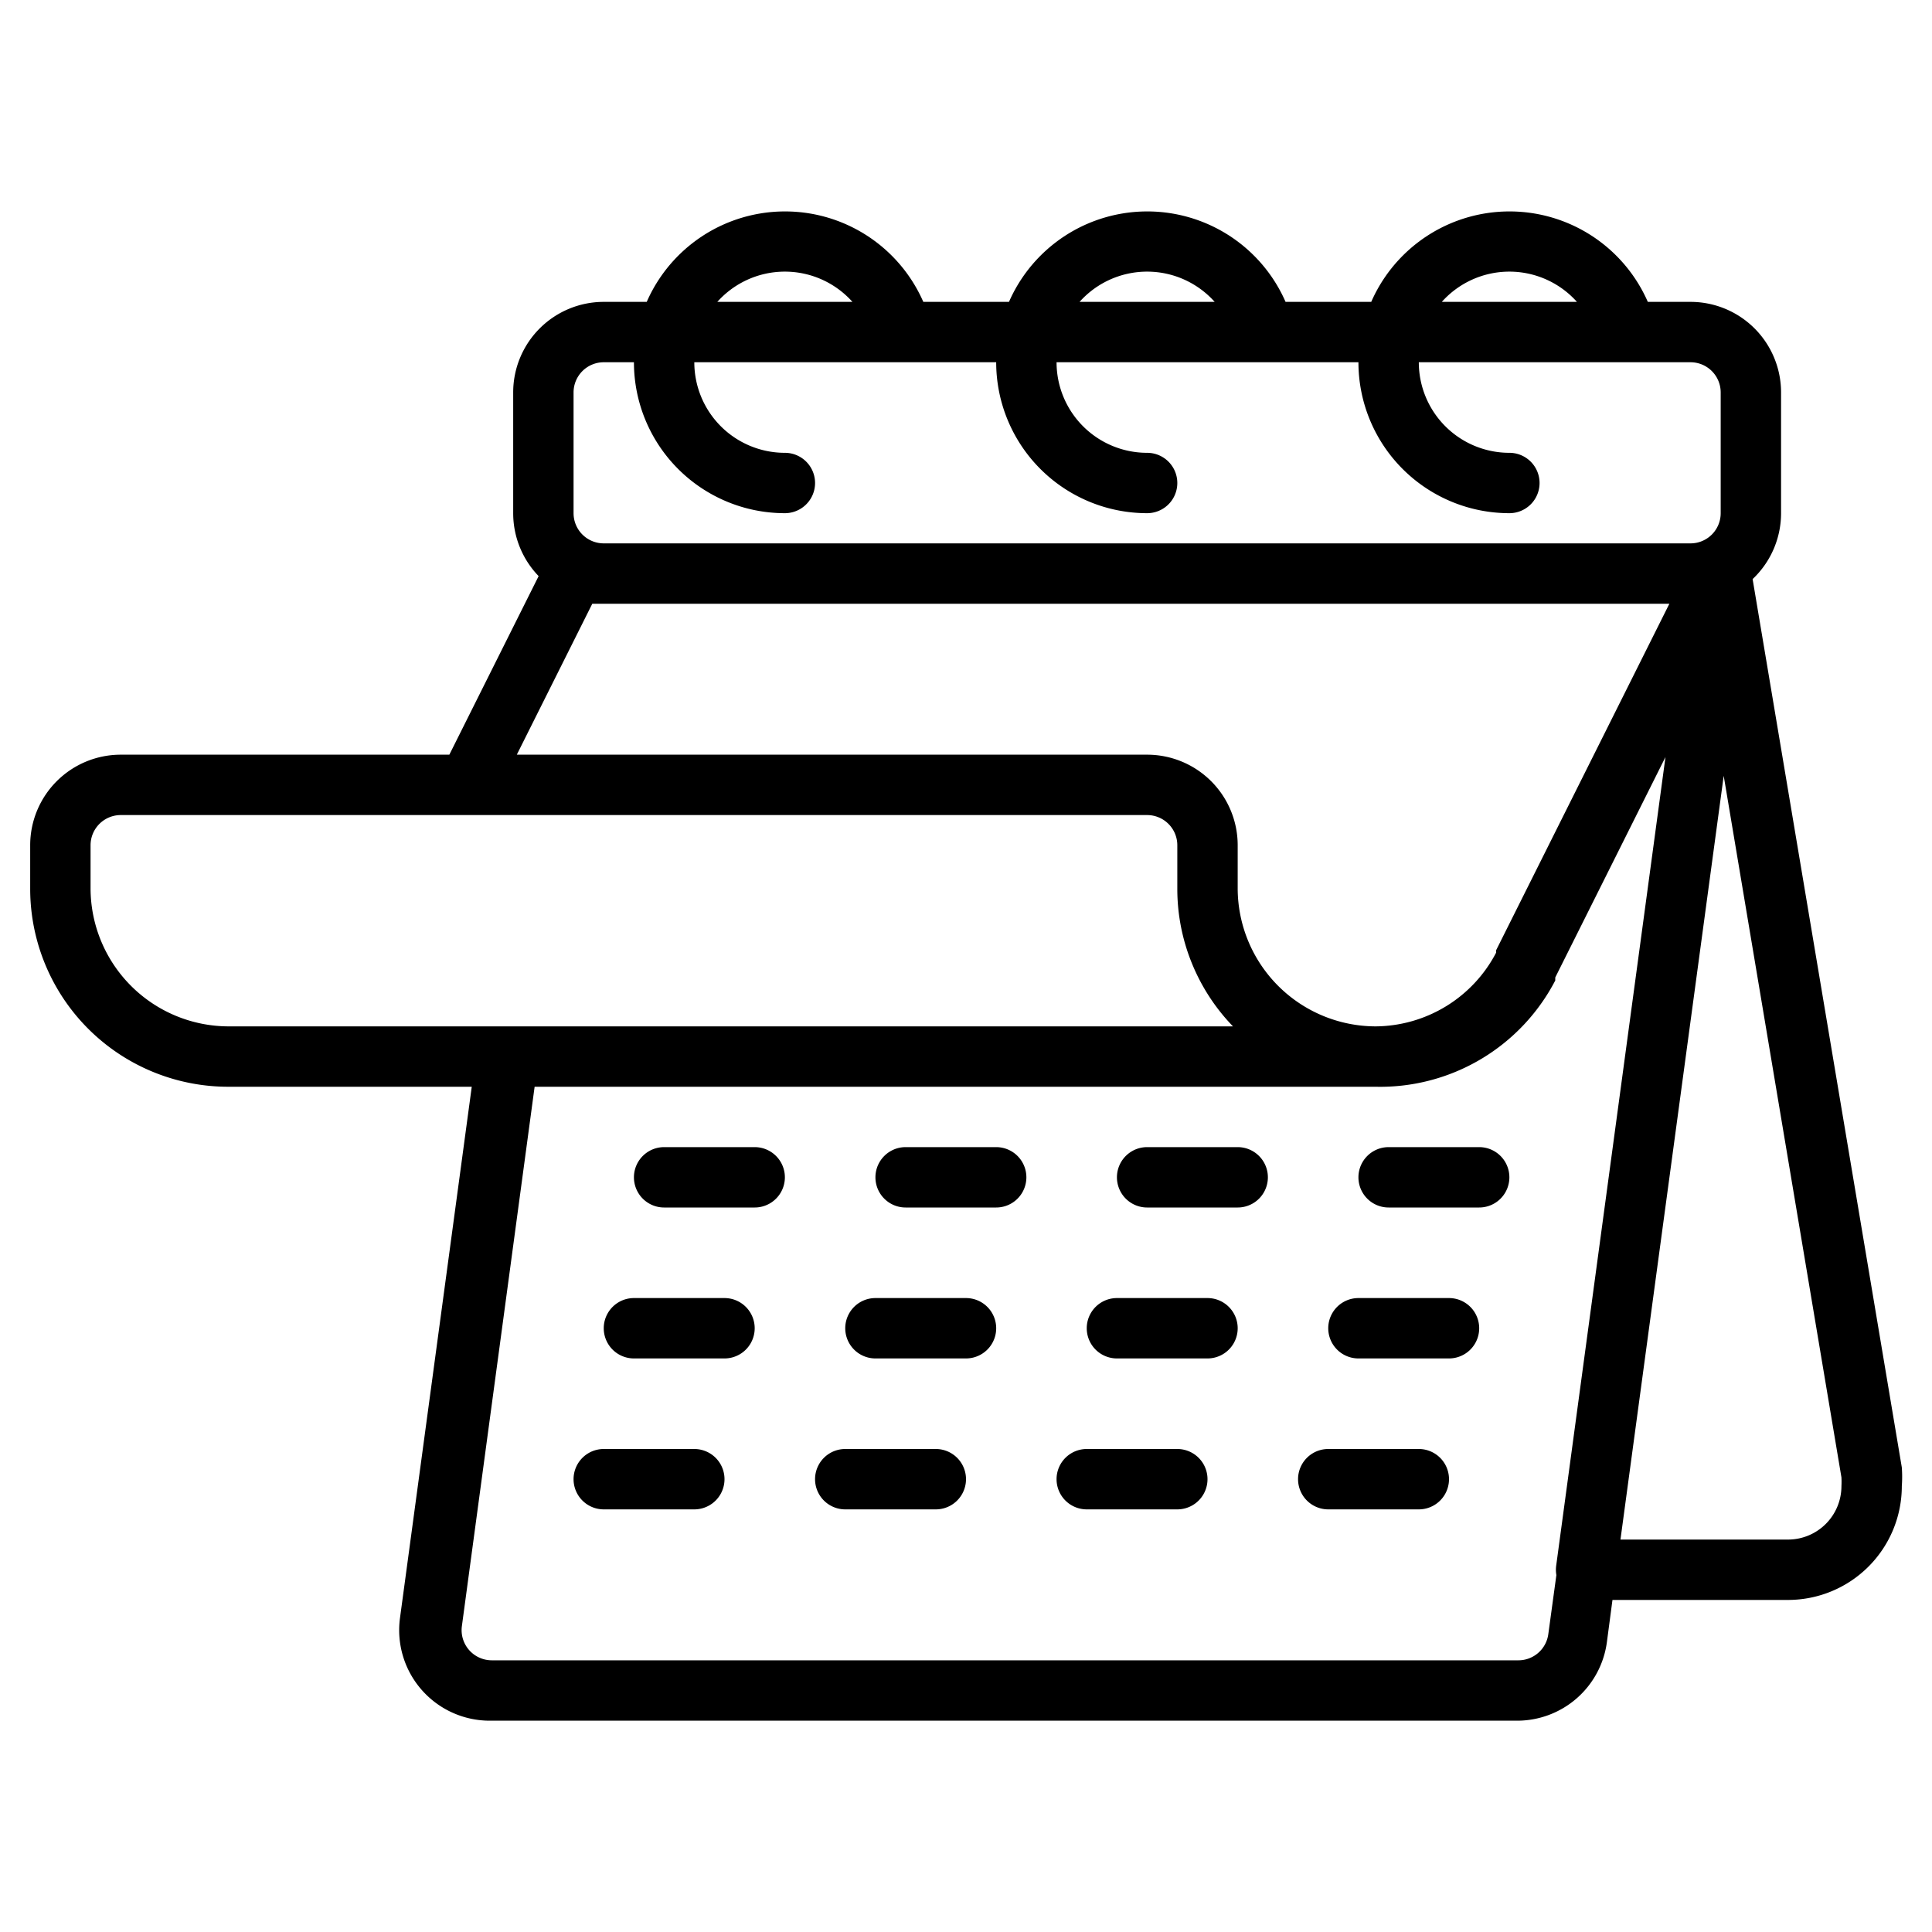 <?xml version="1.0" standalone="no"?><!DOCTYPE svg PUBLIC "-//W3C//DTD SVG 1.1//EN" "http://www.w3.org/Graphics/SVG/1.1/DTD/svg11.dtd"><svg class="icon" width="200px" height="200.00px" viewBox="0 0 1024 1024" version="1.1" xmlns="http://www.w3.org/2000/svg"><path d="M947.68 848h-107.04a16 16 0 0 1-12-5.44 16 16 0 0 1-3.84-12.64l71.36-528A16 16 0 0 1 912 288a16 16 0 0 1 16 13.44l80 476.32a67.36 67.36 0 0 1 0 9.92A60.32 60.32 0 0 1 947.68 848z m-88.8-32h88.8A28.32 28.32 0 0 0 976 787.68a45.28 45.28 0 0 0 0-4.64L913.6 411.2zM804 912h-544a48 48 0 0 1-48-54.4l40.48-299.68a16 16 0 0 1 16-13.92h460.48a72.64 72.64 0 0 0 64-39.04v-1.28l103.2-206.4a16 16 0 0 1 30.08 9.28L851.68 870.4a48 48 0 0 1-47.68 41.6zM283.36 576L244.8 861.92a16 16 0 0 0 3.84 12.64 16 16 0 0 0 12 5.44h544a16 16 0 0 0 16-13.92l64-468.64-60.32 120.64v1.6A104.64 104.64 0 0 1 728.96 576zM728.96 576A104.96 104.96 0 0 1 624 471.04V448a16 16 0 0 0-16-16H248a16 16 0 0 1-14.24-23.2l56-112A16 16 0 0 1 304 288h608a16 16 0 0 1 14.24 23.2l-103.36 206.88v1.6A104.64 104.64 0 0 1 728.96 576zM273.92 400H608a48 48 0 0 1 48 48v23.04A73.28 73.28 0 0 0 728.96 544a72.64 72.64 0 0 0 64-39.04v-1.28L886.08 320H313.92zM728.96 576h-608A104.96 104.96 0 0 1 16 471.04V448a48 48 0 0 1 48-48h544a48 48 0 0 1 48 48v23.04A73.28 73.28 0 0 0 728.96 544a16 16 0 0 1 0 32zM64 432a16 16 0 0 0-16 16v23.04A73.28 73.28 0 0 0 120.96 544h532.64A104.48 104.48 0 0 1 624 471.04V448a16 16 0 0 0-16-16zM248 432a14.88 14.88 0 0 1-7.2-1.76 16 16 0 0 1-7.04-21.44l56-112a16 16 0 1 1 28.48 14.4l-56 112a16 16 0 0 1-14.24 8.8zM400 640h-48a16 16 0 0 1 0-32h48a16 16 0 0 1 0 32zM528 640h-48a16 16 0 0 1 0-32h48a16 16 0 0 1 0 32zM656 640h-48a16 16 0 0 1 0-32h48a16 16 0 0 1 0 32zM784 640h-48a16 16 0 0 1 0-32h48a16 16 0 0 1 0 32zM384 720h-48a16 16 0 0 1 0-32h48a16 16 0 0 1 0 32zM512 720h-48a16 16 0 0 1 0-32h48a16 16 0 0 1 0 32zM640 720h-48a16 16 0 0 1 0-32h48a16 16 0 0 1 0 32zM768 720h-48a16 16 0 0 1 0-32h48a16 16 0 0 1 0 32zM368 800h-48a16 16 0 0 1 0-32h48a16 16 0 0 1 0 32zM496 800h-48a16 16 0 0 1 0-32h48a16 16 0 0 1 0 32zM624 800h-48a16 16 0 0 1 0-32h48a16 16 0 0 1 0 32zM752 800h-48a16 16 0 0 1 0-32h48a16 16 0 0 1 0 32zM896 320H320a48 48 0 0 1-48-48v-64a48 48 0 0 1 48-48h576a48 48 0 0 1 48 48v64a48 48 0 0 1-48 48z m-576-128a16 16 0 0 0-16 16v64a16 16 0 0 0 16 16h576a16 16 0 0 0 16-16v-64a16 16 0 0 0-16-16zM416 272a80 80 0 0 1-80-80 70.08 70.08 0 0 1 2.72-20.32 80 80 0 0 1 154.72 0 16 16 0 1 1-31.04 8 48 48 0 0 0-92.8 0 41.76 41.76 0 0 0-1.6 12.32 48 48 0 0 0 48 48 16 16 0 0 1 0 32zM608 272a80 80 0 0 1-80-80 70.08 70.08 0 0 1 2.72-20.32 80 80 0 0 1 154.72 0 16 16 0 0 1-31.04 8 48 48 0 0 0-92.8 0 41.76 41.76 0 0 0-1.6 12.32 48 48 0 0 0 48 48 16 16 0 0 1 0 32zM800 272a80 80 0 0 1-80-80 70.08 70.08 0 0 1 2.72-20.32 80 80 0 0 1 154.72 0 16 16 0 0 1-31.04 8 48 48 0 0 0-92.8 0 41.76 41.76 0 0 0-1.6 12.32 48 48 0 0 0 48 48 16 16 0 0 1 0 32z" /></svg>